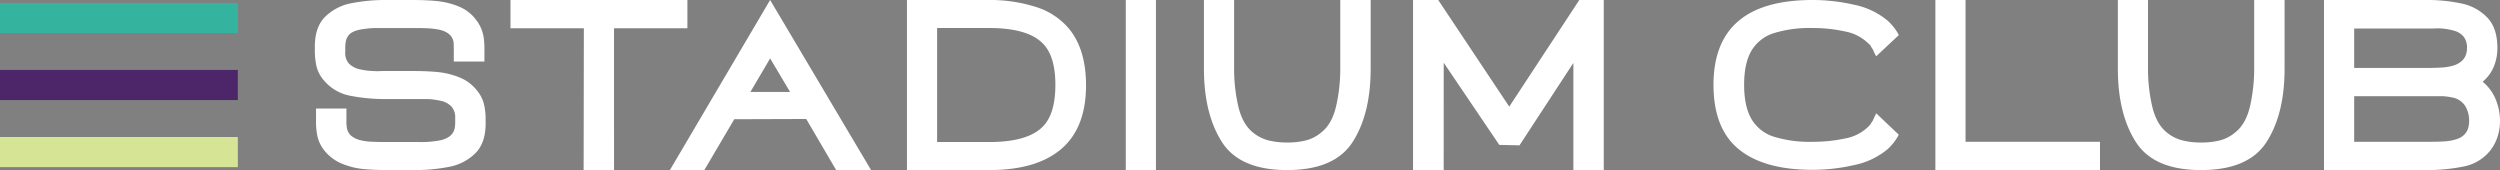 <svg xmlns="http://www.w3.org/2000/svg" xmlns:xlink="http://www.w3.org/1999/xlink" width="742.719" height="50.521" viewBox="0 0 742.719 50.521">
  <rect x="0" y="0" width="742.719" height="50.521" fill="#808080" stroke="none"/>
  <defs>
    <clipPath id="clip-path">
      <path id="Path_4776" data-name="Path 4776" d="M0-40.958H742.719V-91.48H0Z" transform="translate(0 91.48)" fill="none"/>
    </clipPath>
  </defs>
  <g id="Group_2888" data-name="Group 2888" transform="translate(0 91.48)">
    <g id="Group_2883" data-name="Group 2883" transform="translate(0 -91.48)" clip-path="url(#clip-path)">
      <g id="Group_2881" data-name="Group 2881" transform="translate(93.538 0.001)">
        <path id="Path_4774" data-name="Path 4774" d="M-17.619-40.958q-4.305,0-7.444-.318a22.227,22.227,0,0,1-6.174-1.552A12.96,12.96,0,0,1-36.389-46.6a10.423,10.423,0,0,1-2.327-5.079A22.02,22.02,0,0,1-39-55.846v-3.386h9.031v3.882a9.368,9.368,0,0,0,.141,1.9,3.917,3.917,0,0,0,1.34,2.364,6.875,6.875,0,0,0,2.893,1.305,16.262,16.262,0,0,0,3.669.424q1.27.07,3.528.07h9.737a29.94,29.94,0,0,0,6.845-.564q3.527-.916,4.022-3.6a9.117,9.117,0,0,0,.14-1.834v-1.2A4.745,4.745,0,0,0,1.256-59.8a6.011,6.011,0,0,0-3.07-1.693,21.808,21.808,0,0,0-4.164-.564H-17.831a53.624,53.624,0,0,1-11.254-1.023,13.464,13.464,0,0,1-7.727-4.693,9.928,9.928,0,0,1-2.046-3.986,21.383,21.383,0,0,1-.495-4.9v-.989q0-5.783,3.034-8.819a14.968,14.968,0,0,1,7.656-4.022,52.257,52.257,0,0,1,10.831-.989h7.267q4.3,0,7.515.318a23.277,23.277,0,0,1,6.316,1.553,12.125,12.125,0,0,1,5.15,3.845,11.438,11.438,0,0,1,2.328,5.009,23.9,23.9,0,0,1,.283,4.3V-73.2h-9.1v-3.739q0-1.41-.071-2.046-.495-2.822-4.233-3.67a22.974,22.974,0,0,0-3.6-.423q-1.269-.07-3.528-.071H-21.041a24.437,24.437,0,0,0-3.705.282q-3.528.424-4.656,1.976a4.185,4.185,0,0,0-.741,1.658,12.055,12.055,0,0,0-.177,2.294v.987a4.678,4.678,0,0,0,1.059,3.317,6.505,6.505,0,0,0,3.035,1.694,20.948,20.948,0,0,0,4.234.564,14.471,14.471,0,0,0,1.729.034c.494-.023.9-.034,1.235-.034h8.89q4.232,0,7.408.317a23.25,23.25,0,0,1,6.28,1.552A12.381,12.381,0,0,1,8.7-64.736a10.536,10.536,0,0,1,2.152,4.022,19.271,19.271,0,0,1,.53,4.8v1.129q0,5.786-3.035,8.82A14.976,14.976,0,0,1,.691-41.944a52.361,52.361,0,0,1-10.831.987ZM49.529-83.081h21.8v-8.4H18.766v8.4h21.8L40.5-40.958h9.031ZM90.05-64.171l5.856-9.949,5.927,9.949ZM76.361-40.958l8.89-15.1,21.38-.071,8.89,15.17h10.372L95.906-91.478,66.13-40.958Zm69.154-8.326V-83.152h15.523q12.206,0,16.511,5.291,3.1,3.812,3.1,11.573,0,7.9-3.1,11.713-4.3,5.292-16.511,5.292Zm-8.961-42.194v50.52h24.484q14.04,0,21.379-6.28t7.339-18.909q0-10.513-4.939-16.653a20.919,20.919,0,0,0-10.125-6.667,44.772,44.772,0,0,0-13.654-2.012Zm73.976,0h-8.961v50.52h8.961Zm63.789,0h-9.032v20.391a49.663,49.663,0,0,1-1.2,11.007q-1.2,5.293-4.233,7.762a11.591,11.591,0,0,1-4.586,2.506,21.909,21.909,0,0,1-5.716.669,22.289,22.289,0,0,1-5.75-.669,12.022,12.022,0,0,1-4.622-2.435q-3.034-2.54-4.234-7.833a49.6,49.6,0,0,1-1.2-11.007V-91.478h-8.961v20.391q0,13.408,5.327,21.768t19.369,8.361q14.11,0,19.474-8.325t5.363-21.8Zm21.7,18.628,16.511,24.414,6,.141L334.54-72.779v31.822h9.031v-50.52H336.3L315.49-59.8l-21.1-31.681h-7.48v50.52h9.1Z" transform="translate(39.352 91.478)" fill="#fff"/>
      </g>
      <g id="Group_2882" data-name="Group 2882" transform="translate(509.059 0)">
        <path id="Path_4775" data-name="Path 4775" d="M-44.619-8.467l-.211-.494a16.169,16.169,0,0,0-3.176-3.881A22.49,22.49,0,0,0-57.884-17.5,54.974,54.974,0,0,0-70.232-18.91q-29.424,0-29.423,25.191,0,12.983,7.479,19.121t21.944,6.14a54.878,54.878,0,0,0,12.348-1.412,22.454,22.454,0,0,0,9.878-4.657,15.638,15.638,0,0,0,3.176-3.951l.211-.423-6.7-6.351-.494,1.059c-.094.188-.188.388-.282.6s-.188.412-.282.6a5.172,5.172,0,0,0-.565.917,6.729,6.729,0,0,1-.705.776,13.076,13.076,0,0,1-6.915,3.529,45.2,45.2,0,0,1-9.666.987,35.746,35.746,0,0,1-11.607-1.551A11.816,11.816,0,0,1-88.4,16.407Q-90.554,12.7-90.554,6.281T-88.4-3.809a11.856,11.856,0,0,1,6.562-5.222,35.79,35.79,0,0,1,11.607-1.552A43.689,43.689,0,0,1-60.565-9.56,13.265,13.265,0,0,1-53.65-6a2.067,2.067,0,0,1,.705.776l.565.918a4.028,4.028,0,0,1,.318.634,5.3,5.3,0,0,0,.246.564l.494.918Z" transform="translate(99.655 18.91)" fill="#fff"/>
      </g>
    </g>
    <g id="Group_2884" data-name="Group 2884" transform="translate(574.977 -91.479)">
      <path id="Path_4777" data-name="Path 4777" d="M0,0V50.52H48.9v-8.4H8.961V0Z" fill="#fff"/>
    </g>
    <g id="Group_2887" data-name="Group 2887" transform="translate(0 -91.48)" clip-path="url(#clip-path)">
      <g id="Group_2885" data-name="Group 2885" transform="translate(629.189 0.001)">
        <path id="Path_4778" data-name="Path 4778" d="M-40.157,0h-9.032V20.391a49.641,49.641,0,0,1-1.2,11.007q-1.2,5.294-4.233,7.762a11.6,11.6,0,0,1-4.587,2.506,21.9,21.9,0,0,1-5.715.669,22.292,22.292,0,0,1-5.75-.669A12.021,12.021,0,0,1-75.3,39.231q-3.034-2.54-4.234-7.833a49.608,49.608,0,0,1-1.2-11.007V0H-89.69V20.391q0,13.409,5.327,21.769t19.369,8.361q14.111,0,19.474-8.327t5.363-21.8Z" transform="translate(89.69)" fill="#fff"/>
      </g>
      <g id="Group_2886" data-name="Group 2886" transform="translate(690.434 0)">
        <path id="Path_4779" data-name="Path 4779" d="M-41.358-23.94a13.523,13.523,0,0,0-3.88-5.256,11.562,11.562,0,0,0,3.316-4.48,14.435,14.435,0,0,0,1.059-5.539q0-5.856-2.964-9a14.651,14.651,0,0,0-7.62-4.2,49.775,49.775,0,0,0-10.937-1.059H-92.372v50.52h30.059A53.865,53.865,0,0,0-50.706-4.041a13.311,13.311,0,0,0,7.867-4.9,13.088,13.088,0,0,0,2.047-3.986,14.759,14.759,0,0,0,.705-4.481,16.9,16.9,0,0,0-1.271-6.526M-83.411-45h23.143c.329,0,.742-.011,1.235-.035A13.53,13.53,0,0,1-57.374-45a18.514,18.514,0,0,1,3.81.705,5.509,5.509,0,0,1,2.717,1.765,5.328,5.328,0,0,1,.952,3.387q0,3.739-3.81,5.08a14.923,14.923,0,0,1-3.422.635q-1.87.143-4.621.141H-83.411ZM-53-12.121a13.92,13.92,0,0,1-3.387.635q-1.907.142-4.869.141H-83.411V-24.892h26.248a18.361,18.361,0,0,1,2.752.352,5.863,5.863,0,0,1,4.022,2.611,8.341,8.341,0,0,1,1.129,4.445q0,4.164-3.739,5.364" transform="translate(92.372 53.469)" fill="#fff"/>
      </g>
    </g>
    <path id="Path_4781" data-name="Path 4781" d="M0-80.957H70.653v-8.954H0Z" transform="translate(0 -0.702)" fill="#34b49e"/>
    <path id="Path_4782" data-name="Path 4782" d="M0-44.893H70.653v-8.954H0Z" transform="translate(0 -16.849)" fill="#4c2668"/>
    <path id="Path_4783" data-name="Path 4783" d="M0-8.829H70.653v-8.954H0Z" transform="translate(0 -32.996)" fill="#d6e595"/>
  </g>
</svg>
